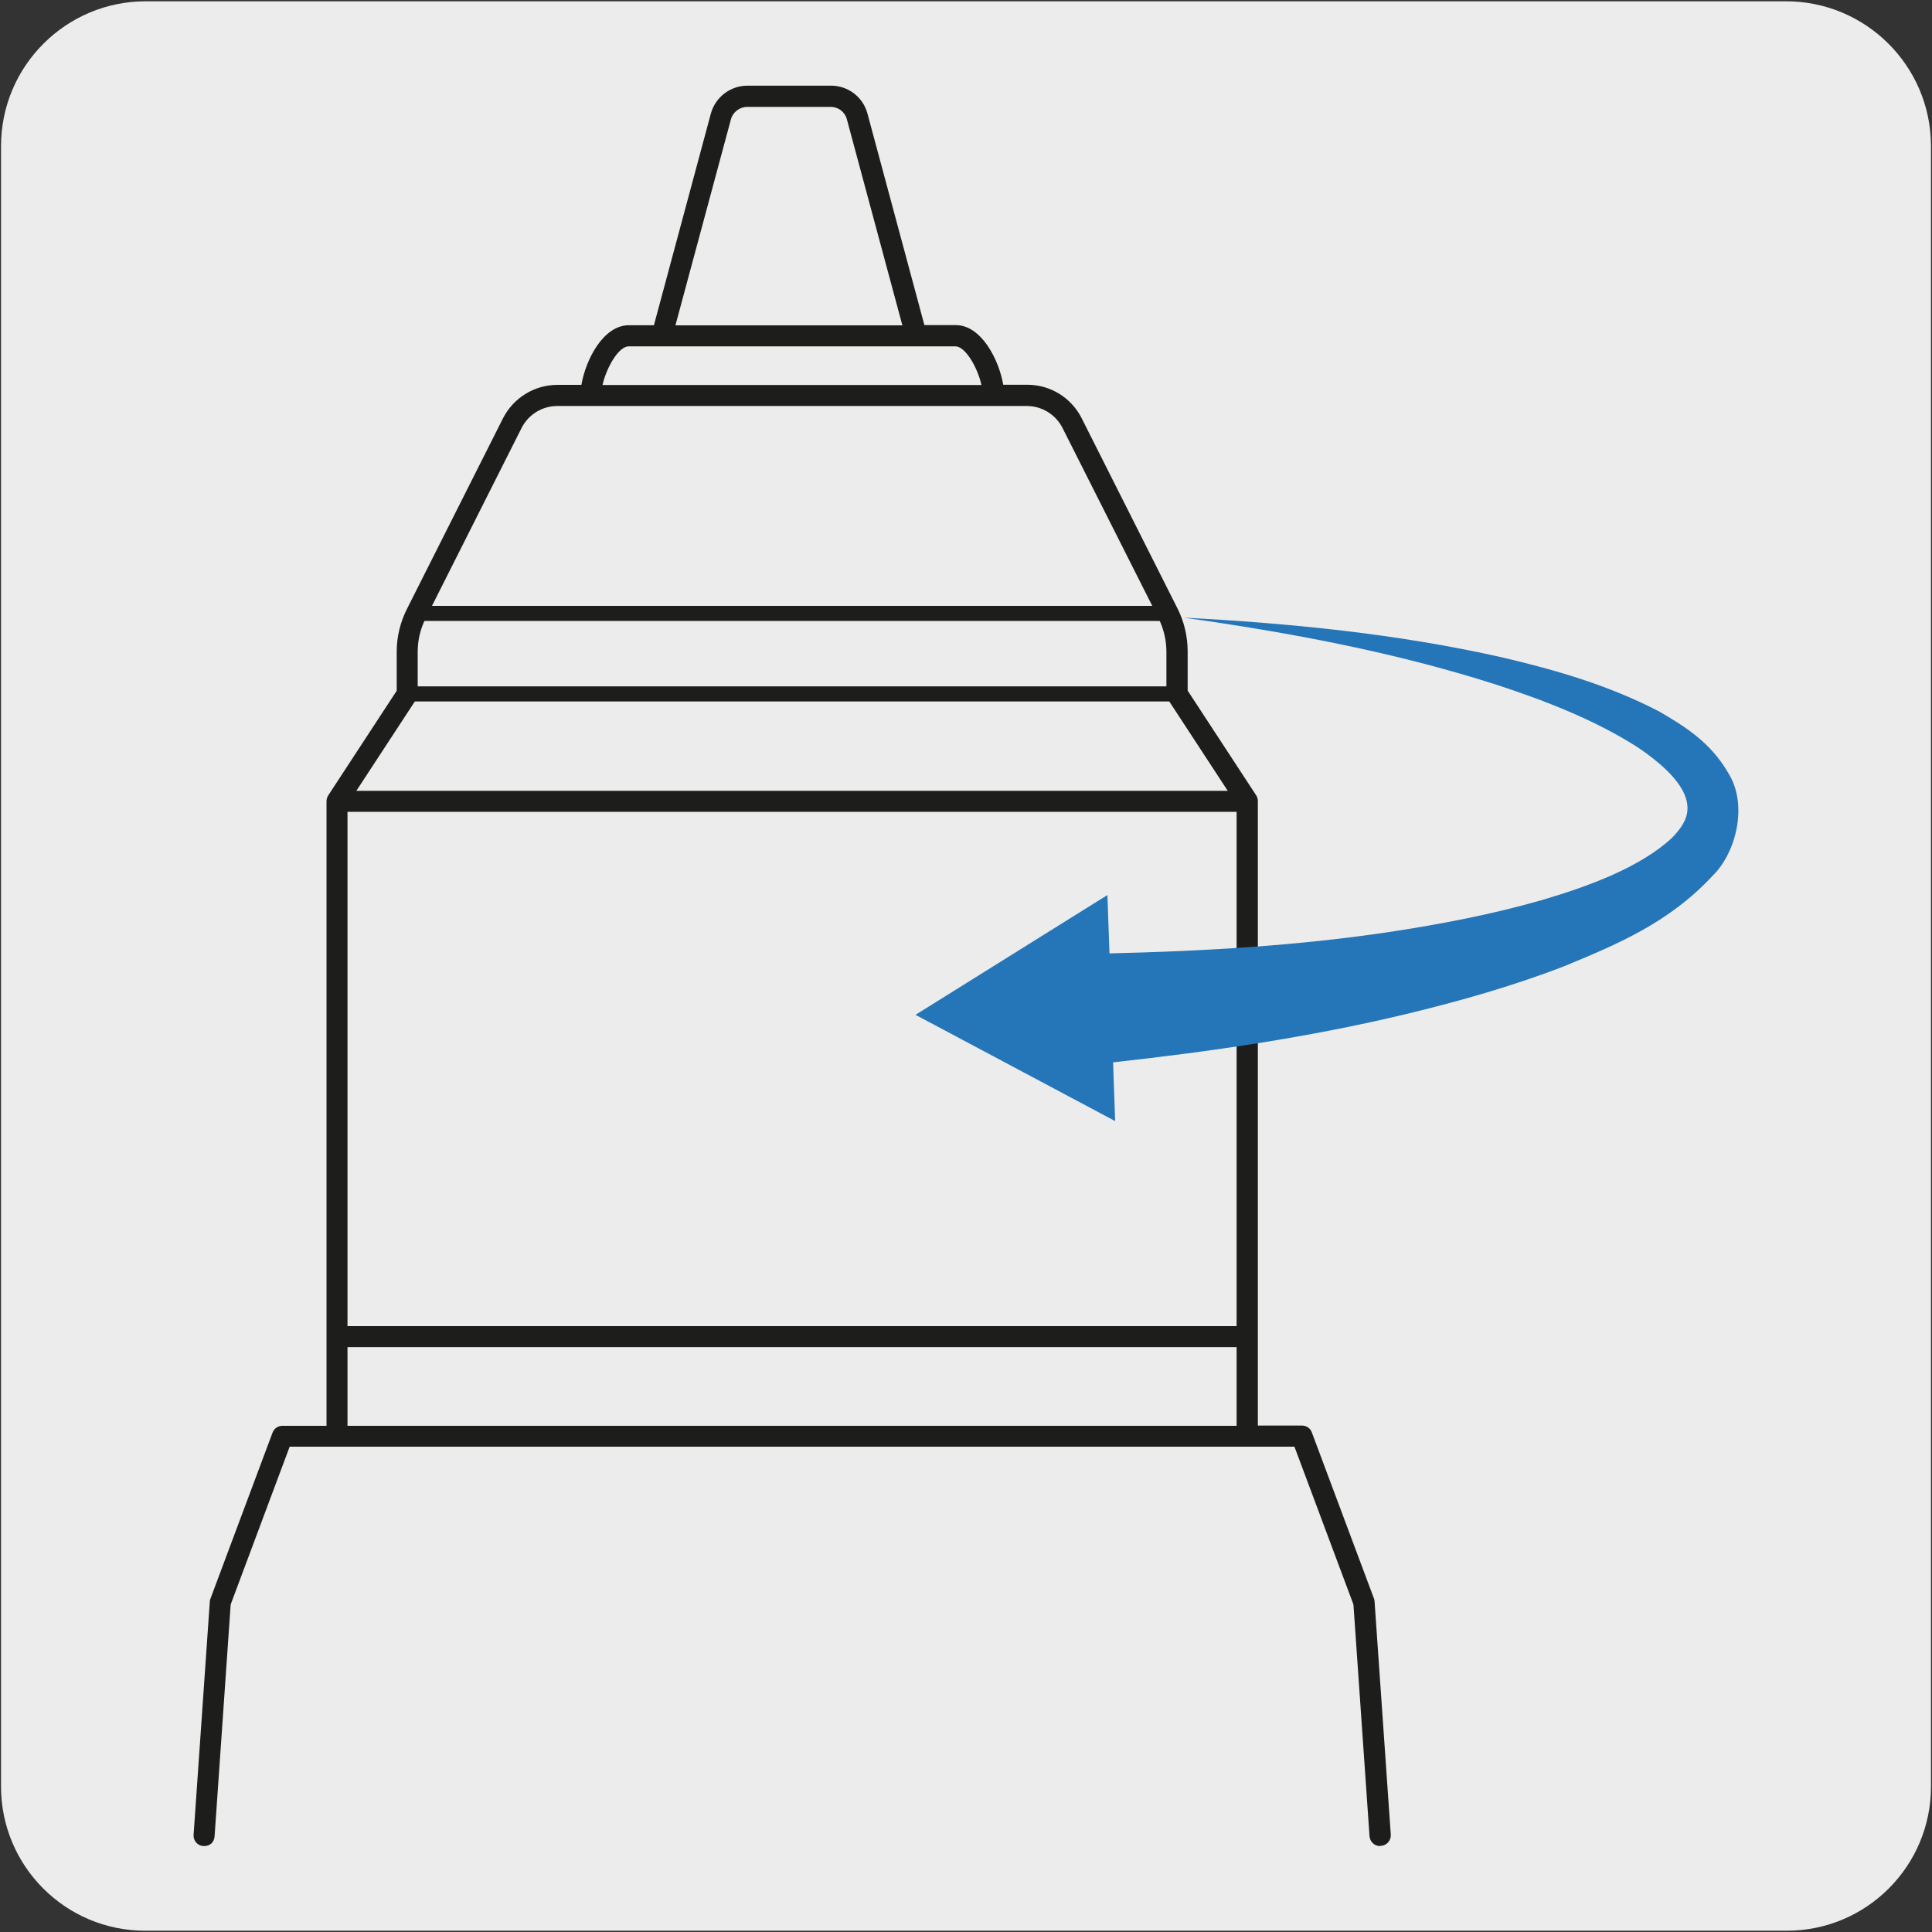 <svg viewBox="0 0 150 150" xmlns="http://www.w3.org/2000/svg"><rect x="0" y="0" width="150" height="150" fill="#333333" stroke="none"/><path d="m11.32.1h127.31c6.21-.02 11.27 5 11.29 11.21v127.4c0 6.18-5.01 11.19-11.19 11.19h-127.46c-6.18 0-11.19-5.01-11.19-11.19v-127.37c0-6.21 5.04-11.24 11.24-11.24z" fill="#edecec"/><g fill="#1d1d1b"><path d="m107.15 143.33c-.43 0-.78-.33-.82-.76l-1.25-18-4.58-12.25h-78.01l-4.58 12.25-1.25 18c-.03.44-.32.77-.87.76-.45-.03-.79-.42-.76-.87l1.26-18.11c0-.08.02-.16.05-.23l4.82-12.89c.12-.32.42-.53.76-.53h3.43v-48.49c0-.16.05-.31.13-.45l5.32-8.13v-3.03c0-1.16.28-2.31.81-3.35l7.43-14.75c.82-1.62 2.45-2.62 4.25-2.62h1.85c.33-1.94 1.69-4.63 3.69-4.63h1.94l4.42-16.43c.35-1.28 1.52-2.17 2.84-2.17h6.49c1.33 0 2.49.89 2.83 2.17l4.42 16.42h2.43c2 0 3.36 2.7 3.69 4.63h1.85c1.81 0 3.44 1 4.25 2.62l7.43 14.75c.52 1.03.79 2.18.79 3.35v3.03l5.32 8.13c.08.13.13.29.13.45v48.48h3.43c.34 0 .65.21.76.53l4.82 12.89c.03.07.05.15.05.23l1.26 18.11c.03.45-.31.84-.76.87h-.06zm-80.17-32.63h69.03v-48.25l-5.32-8.13c-.08-.13-.13-.29-.13-.45v-3.27c0-.91-.22-1.81-.62-2.61l-7.44-14.75c-.53-1.06-1.61-1.72-2.79-1.72h-36.43c-1.18 0-2.26.66-2.79 1.72l-7.43 14.75c-.42.81-.63 1.71-.63 2.61v3.27c0 .16-.05.31-.13.45l-5.32 8.13v48.24zm19.81-80.81h29.41c-.31-1.38-1.25-3-2.03-3h-25.36c-.77 0-1.72 1.62-2.03 3zm5.65-4.63h17.62l-4.31-16c-.15-.57-.66-.96-1.25-.96h-6.49c-.58 0-1.11.4-1.26.96z"/><path d="m31.61 53.29h59.76v1.17h-59.76z"/><path d="m96.83 104.59h-70.67v-1.63h70.67zm0-41.56h-70.67v-1.63h70.67z"/><path d="m32.32 47.04h58.35v1.17h-58.35z"/></g><path d="m134.18 60.01c-1.4-2.42-3.43-3.64-5.34-4.76-3.94-2.05-8.02-3.22-12.12-4.19-8.22-1.86-16.55-2.67-24.85-3.11 8.24 1.15 16.44 2.69 24.28 5.2 3.89 1.27 7.75 2.78 11.03 4.89 1.57 1.06 3.07 2.36 3.61 3.65.51 1.25.16 2.21-1.01 3.39-2.43 2.24-6.35 3.71-10.1 4.81-3.83 1.1-7.81 1.86-11.82 2.47-7.16 1.07-14.44 1.49-21.72 1.66l-.16-4.53-14.9 9.3 15.5 8.25-.16-4.56c7.61-.84 15.18-1.94 22.67-3.73 4.15-1 8.27-2.16 12.32-3.72 4.01-1.66 8.12-3.33 11.57-7.05 1.77-1.72 2.79-5.48 1.19-7.98" fill="#2575b9"/></svg>